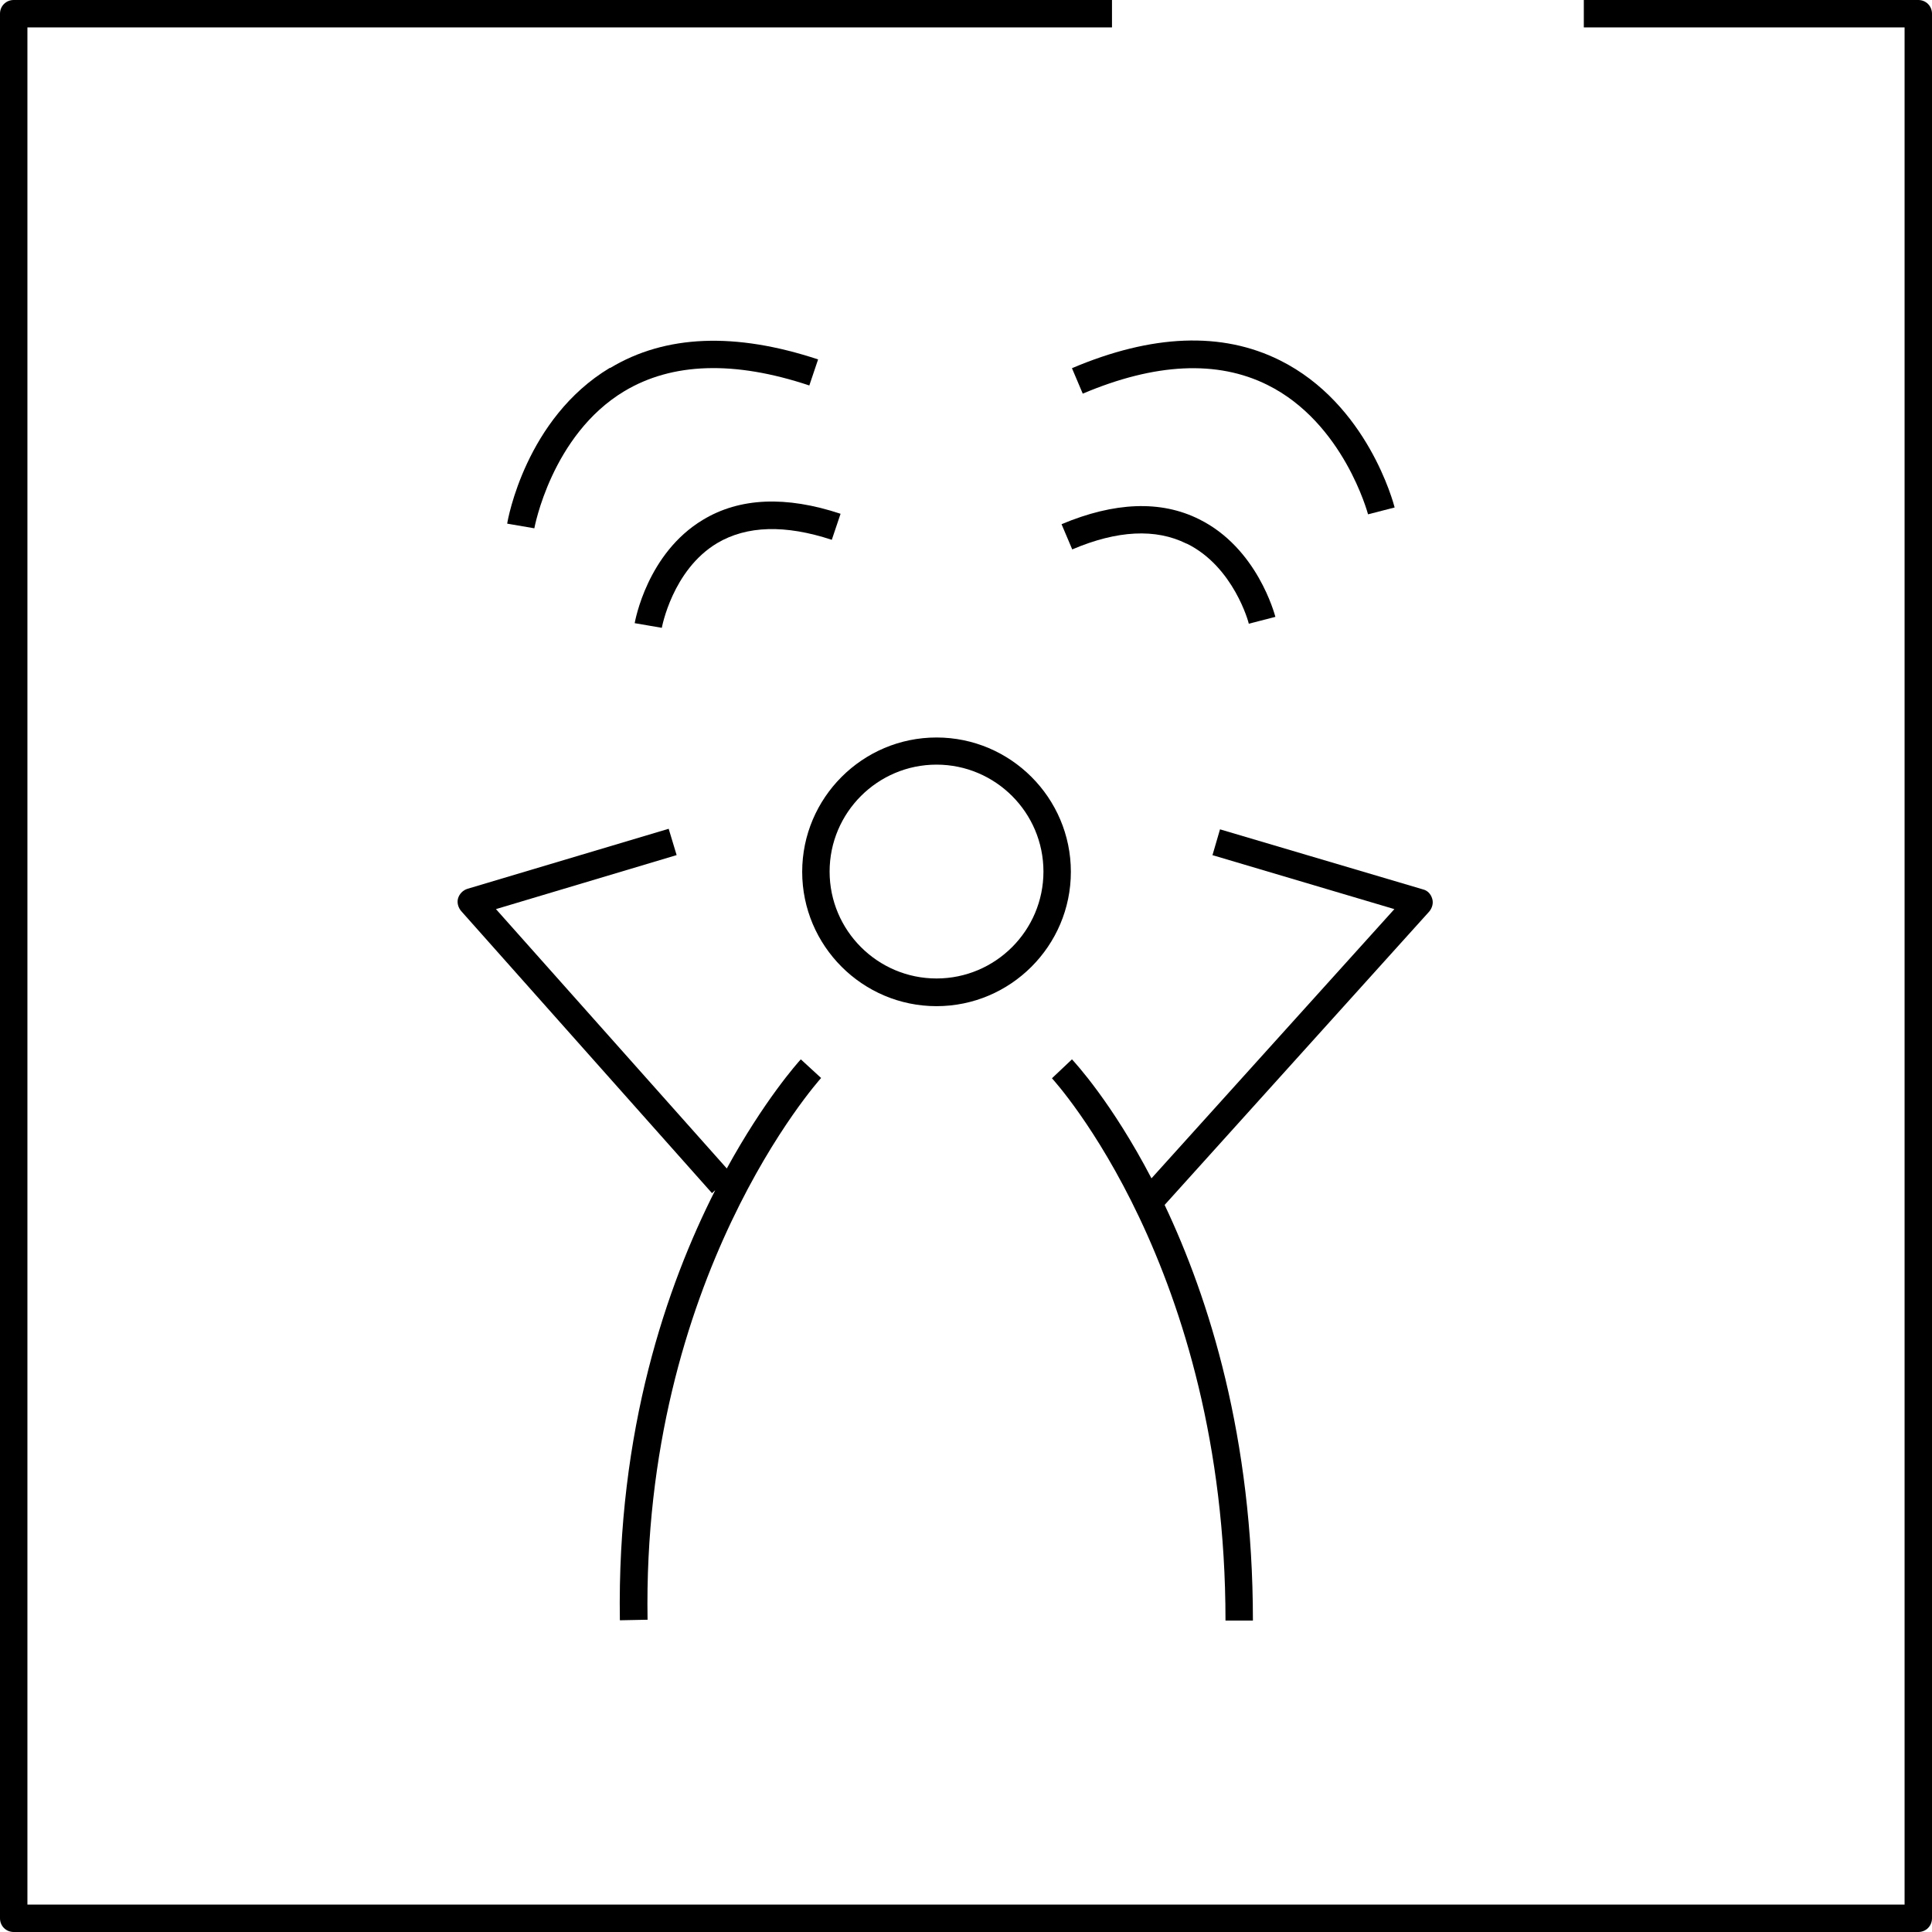 <?xml version="1.0" encoding="UTF-8"?><svg id="_圖層_2" xmlns="http://www.w3.org/2000/svg" viewBox="0 0 70.47 70.47"><g id="design"><g id="text"><path d="m69.97,0h-12.2v1h11.7v68.47H1V1h39.56V0H.5C.22,0,0,.22,0,.5v69.47c0,.28.22.5.5.5h69.47c.28,0,.5-.22.5-.5V.5c0-.28-.22-.5-.5-.5Z"/><path d="m34.16,36.7c2.7,0,4.9-2.2,4.9-4.9s-2.2-4.9-4.9-4.9-4.9,2.2-4.9,4.9,2.2,4.9,4.9,4.9Zm0-8.81c2.15,0,3.9,1.75,3.9,3.9s-1.75,3.9-3.9,3.9-3.9-1.75-3.9-3.9,1.75-3.9,3.9-3.9Z"/><path d="m23.62,59.09c-.21-12.5,6.27-19.7,6.33-19.77l-.74-.68c-.12.13-1.34,1.5-2.7,3.98l-8.42-9.46,6.59-1.97-.29-.96-7.34,2.19c-.16.05-.29.18-.34.34-.05.16,0,.34.11.47l9.15,10.29.12-.11c-1.76,3.47-3.59,8.75-3.48,15.69l1-.02Z"/><path d="m44.22,31.19l6.64,1.97-8.86,9.82c-1.44-2.76-2.78-4.21-2.9-4.34l-.73.69c.06.07,6.33,6.89,6.33,19.78h1c0-6.69-1.6-11.74-3.22-15.16l9.65-10.7c.11-.13.16-.31.11-.47-.05-.17-.17-.3-.34-.34l-7.4-2.19-.28.96Z"/><path d="m22.24,13.42c-3.06,1.84-3.72,5.53-3.74,5.68l.99.17s.62-3.4,3.28-5c1.75-1.05,4.02-1.12,6.75-.21l.32-.95c-3.02-1-5.57-.9-7.58.31Z"/><path d="m25.64,18.96c-2.03,1.22-2.47,3.67-2.49,3.77l.99.17s.38-2.11,2.02-3.09c1.08-.64,2.48-.68,4.18-.12l.32-.95c-1.99-.66-3.68-.59-5.02.22Z"/><path d="m39.49,14.36c2.64-1.12,4.91-1.23,6.74-.32,2.78,1.38,3.66,4.69,3.67,4.72l.97-.25c-.04-.15-.99-3.78-4.19-5.37-2.11-1.05-4.66-.95-7.58.29l.39.92Z"/><path d="m43.29,19.83c1.71.84,2.26,2.89,2.26,2.92l.97-.25c-.03-.1-.66-2.51-2.78-3.56-1.4-.7-3.09-.63-5.02.18l.39.92c1.64-.7,3.05-.77,4.17-.21Z"/></g></g></svg>